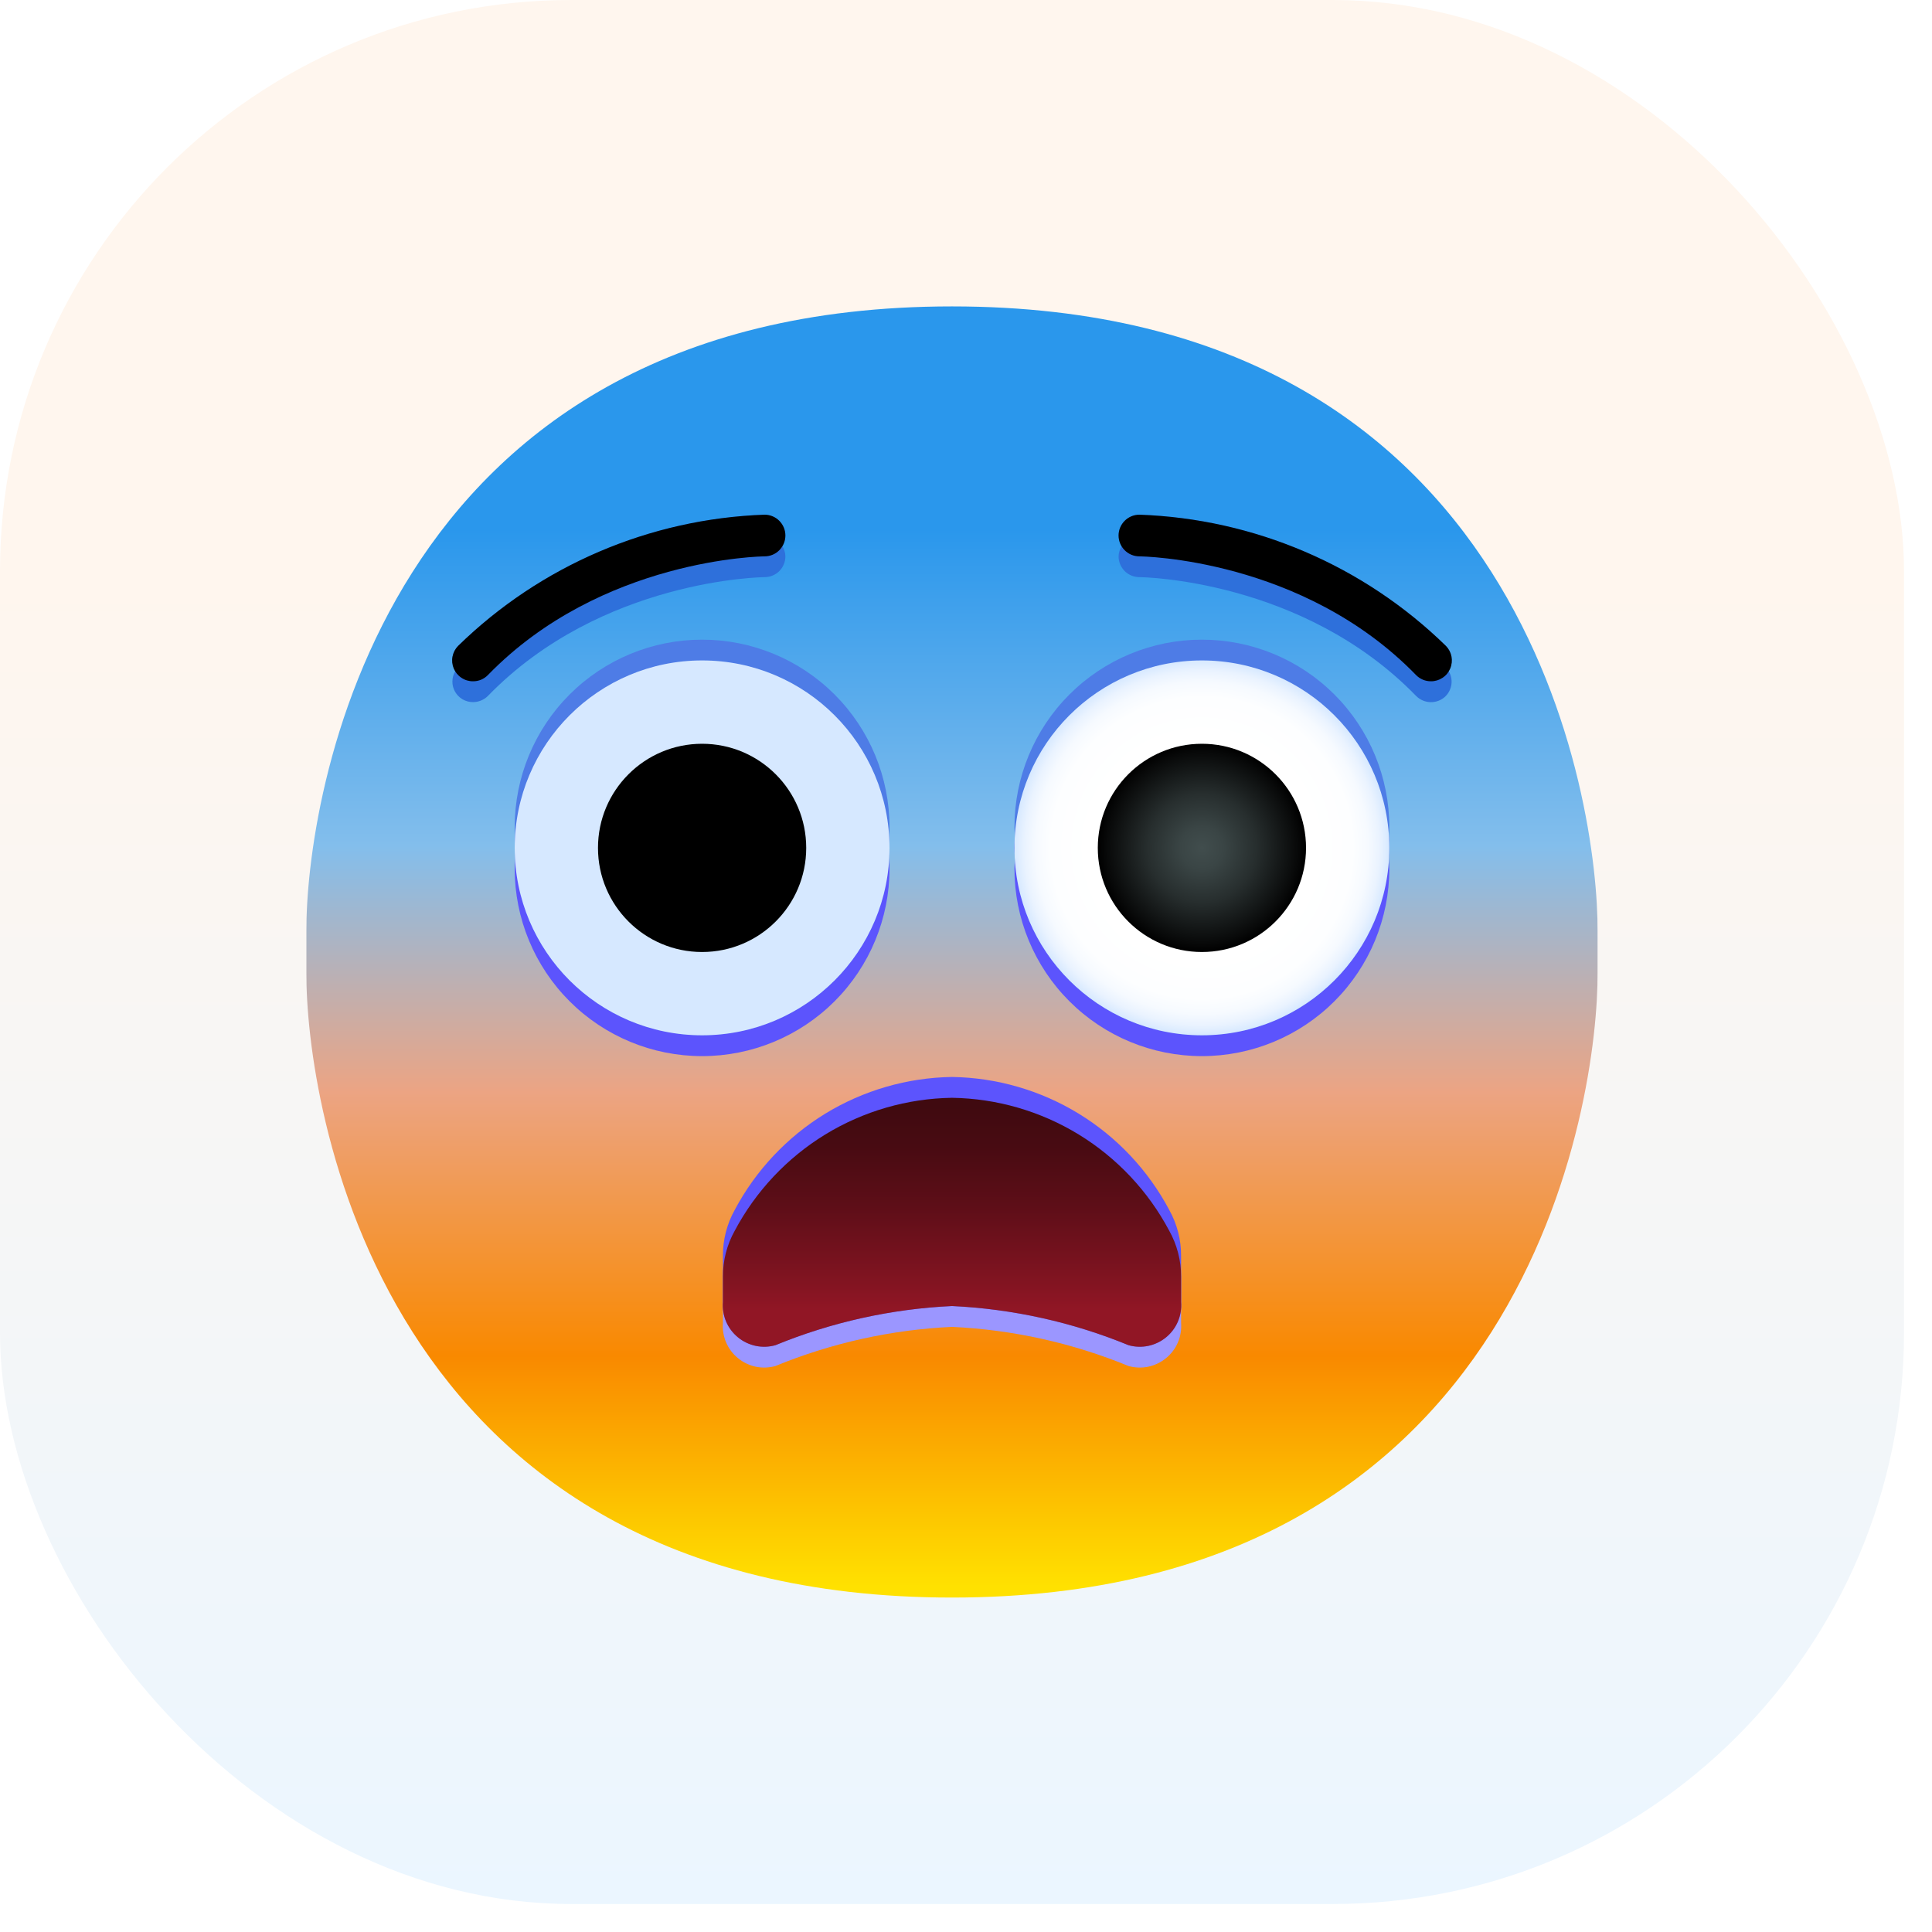 <?xml version="1.0" encoding="utf-8"?>
<svg xmlns="http://www.w3.org/2000/svg" fill="none" height="100%" overflow="visible" preserveAspectRatio="none" style="display: block;" viewBox="0 0 37 37" width="100%">
<g filter="url(#filter0_ii_0_7402)" id="Frame">
<rect fill="url(#paint0_linear_0_7402)" height="36.464" rx="10.939" width="36.464"/>
<g clip-path="url(#clip0_0_7402)" id="Frame_2">
<g id="Group">
<g id="26-Fearful Face">
<path d="M18.232 30.595C7.184 30.595 5.853 21.024 5.868 18.631V17.833C5.853 15.44 7.184 5.868 18.232 5.868C29.279 5.868 30.611 15.44 30.595 17.833V18.631C30.611 21.024 29.279 30.595 18.232 30.595Z" fill="url(#paint1_linear_0_7402)" id="Vector"/>
<path d="M26.607 16.238C26.607 15.286 26.229 14.373 25.556 13.7C24.883 13.027 23.97 12.648 23.018 12.648C22.066 12.648 21.153 13.027 20.48 13.7C19.806 14.373 19.428 15.286 19.428 16.238C19.428 16.305 19.435 16.371 19.438 16.437C19.435 16.504 19.428 16.569 19.428 16.637C19.428 17.589 19.806 18.502 20.48 19.175C21.153 19.848 22.066 20.226 23.018 20.226C23.97 20.226 24.883 19.848 25.556 19.175C26.229 18.502 26.607 17.589 26.607 16.637C26.607 16.569 26.601 16.504 26.597 16.437C26.601 16.371 26.607 16.305 26.607 16.238Z" fill="#5C54FD" id="Vector_2"/>
<path d="M13.446 12.648C12.494 12.648 11.581 13.027 10.908 13.7C10.235 14.373 9.857 15.286 9.857 16.238C9.857 16.305 9.863 16.371 9.867 16.437C9.863 16.504 9.857 16.569 9.857 16.637C9.857 17.589 10.235 18.502 10.908 19.175C11.581 19.848 12.494 20.226 13.446 20.226C14.398 20.226 15.311 19.848 15.984 19.175C16.657 18.502 17.035 17.589 17.035 16.637C17.035 16.569 17.029 16.504 17.026 16.437C17.029 16.371 17.035 16.305 17.035 16.238C17.035 15.286 16.657 14.373 15.984 13.7C15.311 13.027 14.398 12.648 13.446 12.648Z" fill="#5C54FD" id="Vector_3"/>
<path d="M26.607 15.839C26.607 14.887 26.229 13.974 25.556 13.301C24.883 12.628 23.97 12.25 23.018 12.25C22.066 12.25 21.153 12.628 20.48 13.301C19.807 13.974 19.428 14.887 19.428 15.839C19.428 15.906 19.435 15.972 19.438 16.038C19.435 16.105 19.428 16.171 19.428 16.238C19.428 17.19 19.807 18.103 20.48 18.776C21.153 19.449 22.066 19.827 23.018 19.827C23.97 19.827 24.883 19.449 25.556 18.776C26.229 18.103 26.607 17.19 26.607 16.238C26.607 16.171 26.601 16.105 26.597 16.038C26.601 15.972 26.607 15.906 26.607 15.839ZM13.446 12.25C12.494 12.25 11.581 12.628 10.908 13.301C10.235 13.974 9.857 14.887 9.857 15.839C9.857 15.906 9.863 15.972 9.867 16.038C9.863 16.105 9.857 16.171 9.857 16.238C9.857 17.19 10.235 18.103 10.908 18.776C11.581 19.449 12.494 19.827 13.446 19.827C14.398 19.827 15.311 19.449 15.984 18.776C16.657 18.103 17.035 17.19 17.035 16.238C17.035 16.171 17.029 16.105 17.026 16.038C17.029 15.972 17.035 15.906 17.035 15.839C17.035 14.887 16.657 13.974 15.984 13.301C15.311 12.628 14.398 12.25 13.446 12.25Z" fill="#4E7CE6" id="Vector_4"/>
<path d="M23.018 19.827C25 19.827 26.607 18.22 26.607 16.238C26.607 14.255 25 12.648 23.018 12.648C21.035 12.648 19.428 14.255 19.428 16.238C19.428 18.22 21.035 19.827 23.018 19.827Z" fill="url(#paint2_radial_0_7402)" id="Vector_5"/>
<path d="M23.018 18.232C24.119 18.232 25.012 17.339 25.012 16.238C25.012 15.137 24.119 14.244 23.018 14.244C21.916 14.244 21.024 15.137 21.024 16.238C21.024 17.339 21.916 18.232 23.018 18.232Z" fill="url(#paint3_radial_0_7402)" id="Vector_6"/>
<path d="M13.446 19.827C15.428 19.827 17.035 18.22 17.035 16.238C17.035 14.255 15.428 12.648 13.446 12.648C11.464 12.648 9.857 14.255 9.857 16.238C9.857 18.22 11.464 19.827 13.446 19.827Z" fill="url(#paint4_radial_0_7402)" id="Vector_7"/>
<path d="M13.446 18.232C14.547 18.232 15.44 17.339 15.44 16.238C15.44 15.137 14.547 14.244 13.446 14.244C12.345 14.244 11.452 15.137 11.452 16.238C11.452 17.339 12.345 18.232 13.446 18.232Z" fill="url(#paint5_radial_0_7402)" id="Vector_8"/>
<path d="M27.691 12.37C26.115 10.831 24.022 9.935 21.821 9.857C21.716 9.857 21.614 9.899 21.539 9.974C21.465 10.049 21.422 10.15 21.422 10.256C21.424 10.326 21.445 10.396 21.484 10.455C21.445 10.515 21.424 10.584 21.422 10.655C21.422 10.76 21.465 10.862 21.539 10.937C21.614 11.011 21.716 11.053 21.821 11.053C21.852 11.053 24.944 11.088 27.119 13.327C27.193 13.402 27.294 13.446 27.4 13.447C27.505 13.449 27.608 13.408 27.683 13.335C27.746 13.272 27.786 13.19 27.797 13.102C27.808 13.014 27.788 12.925 27.742 12.85C27.788 12.775 27.808 12.688 27.799 12.601C27.79 12.514 27.752 12.432 27.691 12.37ZM14.643 9.857C12.441 9.935 10.349 10.831 8.773 12.37C8.713 12.432 8.675 12.514 8.666 12.6C8.657 12.687 8.676 12.774 8.722 12.848C8.685 12.908 8.665 12.976 8.664 13.046C8.662 13.116 8.68 13.185 8.714 13.246C8.749 13.307 8.799 13.358 8.859 13.393C8.92 13.428 8.989 13.447 9.059 13.446C9.112 13.446 9.165 13.436 9.214 13.415C9.263 13.395 9.308 13.365 9.345 13.327C11.52 11.088 14.612 11.053 14.643 11.053C14.748 11.053 14.85 11.011 14.925 10.937C14.999 10.862 15.041 10.76 15.041 10.655C15.04 10.584 15.018 10.515 14.98 10.455C15.018 10.396 15.04 10.326 15.041 10.256C15.041 10.15 14.999 10.049 14.925 9.974C14.85 9.899 14.748 9.857 14.643 9.857Z" fill="#2E70DB" id="Vector_9"/>
<path d="M27.405 13.047C27.352 13.048 27.299 13.037 27.25 13.017C27.201 12.996 27.156 12.966 27.119 12.928C24.944 10.689 21.852 10.655 21.821 10.655C21.715 10.655 21.614 10.613 21.539 10.538C21.464 10.463 21.422 10.361 21.422 10.256C21.422 10.15 21.464 10.049 21.539 9.974C21.614 9.899 21.715 9.857 21.821 9.857C24.022 9.935 26.115 10.831 27.691 12.37C27.746 12.426 27.783 12.497 27.798 12.574C27.812 12.651 27.804 12.731 27.773 12.804C27.743 12.876 27.692 12.938 27.626 12.981C27.56 13.025 27.483 13.048 27.405 13.047Z" fill="url(#paint6_radial_0_7402)" id="Vector_10"/>
<path d="M9.059 13.047C8.98 13.048 8.903 13.025 8.838 12.981C8.772 12.938 8.721 12.876 8.69 12.804C8.66 12.731 8.651 12.651 8.666 12.574C8.681 12.497 8.718 12.426 8.773 12.37C10.349 10.831 12.441 9.935 14.642 9.857C14.748 9.857 14.85 9.899 14.924 9.974C14.999 10.049 15.041 10.15 15.041 10.256C15.041 10.361 14.999 10.463 14.924 10.538C14.85 10.613 14.748 10.655 14.642 10.655C14.612 10.655 11.52 10.689 9.344 12.928C9.307 12.966 9.263 12.996 9.214 13.017C9.165 13.037 9.112 13.048 9.059 13.047Z" fill="url(#paint7_radial_0_7402)" id="Vector_11"/>
<path d="M22.391 23.568C21.989 22.811 21.391 22.175 20.659 21.727C19.928 21.28 19.089 21.037 18.232 21.024C17.374 21.037 16.536 21.28 15.804 21.727C15.073 22.175 14.475 22.811 14.072 23.568C13.921 23.837 13.843 24.142 13.845 24.451V25.336C13.835 25.463 13.856 25.591 13.906 25.709C13.956 25.826 14.034 25.93 14.133 26.01C14.231 26.091 14.348 26.147 14.473 26.174C14.598 26.2 14.727 26.195 14.85 26.161C15.926 25.719 17.07 25.465 18.232 25.411C19.394 25.465 20.538 25.719 21.613 26.161C21.736 26.195 21.866 26.2 21.991 26.174C22.116 26.147 22.232 26.091 22.331 26.01C22.43 25.93 22.508 25.826 22.558 25.709C22.608 25.591 22.629 25.463 22.619 25.336V24.451C22.621 24.142 22.542 23.837 22.391 23.568Z" fill="#9B96FF" id="Vector_12"/>
<path d="M22.391 23.169C21.989 22.412 21.391 21.776 20.659 21.328C19.928 20.881 19.089 20.638 18.232 20.625C17.374 20.638 16.536 20.881 15.804 21.328C15.073 21.776 14.475 22.412 14.072 23.169C13.921 23.439 13.843 23.743 13.845 24.052V24.937C13.835 25.064 13.856 25.192 13.906 25.309C13.956 25.427 14.034 25.53 14.133 25.611C14.231 25.692 14.348 25.748 14.473 25.775C14.598 25.801 14.727 25.796 14.85 25.762C15.926 25.32 17.07 25.067 18.232 25.012C19.394 25.067 20.538 25.32 21.613 25.762C21.736 25.796 21.866 25.801 21.991 25.775C22.116 25.748 22.232 25.692 22.331 25.611C22.43 25.53 22.508 25.427 22.558 25.309C22.608 25.192 22.629 25.064 22.619 24.937V24.052C22.621 23.743 22.542 23.439 22.391 23.169Z" fill="#5C54FD" id="Vector_13"/>
<path d="M18.232 21.024C17.374 21.037 16.536 21.28 15.804 21.727C15.073 22.175 14.475 22.811 14.072 23.568C13.921 23.837 13.843 24.142 13.845 24.451V24.937C13.835 25.064 13.856 25.192 13.906 25.31C13.956 25.427 14.034 25.531 14.133 25.612C14.231 25.693 14.348 25.748 14.473 25.775C14.598 25.801 14.727 25.797 14.85 25.762C15.926 25.32 17.07 25.067 18.232 25.012C19.394 25.067 20.538 25.32 21.613 25.762C21.736 25.797 21.866 25.801 21.991 25.775C22.116 25.748 22.232 25.693 22.331 25.612C22.43 25.531 22.508 25.427 22.558 25.31C22.608 25.192 22.629 25.064 22.619 24.937V24.451C22.621 24.142 22.542 23.837 22.391 23.568C21.989 22.811 21.391 22.175 20.659 21.727C19.928 21.28 19.089 21.037 18.232 21.024Z" fill="url(#paint8_linear_0_7402)" id="Vector_14"/>
</g>
</g>
</g>
</g>
<defs>
<filter color-interpolation-filters="sRGB" filterUnits="userSpaceOnUse" height="40.11" id="filter0_ii_0_7402" width="36.464" x="0" y="-1.823">
<feFlood flood-opacity="0" result="BackgroundImageFix"/>
<feBlend in="SourceGraphic" in2="BackgroundImageFix" mode="normal" result="shape"/>
<feColorMatrix in="SourceAlpha" result="hardAlpha" type="matrix" values="0 0 0 0 0 0 0 0 0 0 0 0 0 0 0 0 0 0 127 0"/>
<feOffset dy="1.823"/>
<feGaussianBlur stdDeviation="1.823"/>
<feComposite in2="hardAlpha" k2="-1" k3="1" operator="arithmetic"/>
<feColorMatrix type="matrix" values="0 0 0 0 0.969 0 0 0 0 0.557 0 0 0 0 0.086 0 0 0 0.16 0"/>
<feBlend in2="shape" mode="normal" result="effect1_innerShadow_0_7402"/>
<feColorMatrix in="SourceAlpha" result="hardAlpha" type="matrix" values="0 0 0 0 0 0 0 0 0 0 0 0 0 0 0 0 0 0 127 0"/>
<feOffset dy="-1.823"/>
<feGaussianBlur stdDeviation="1.823"/>
<feComposite in2="hardAlpha" k2="-1" k3="1" operator="arithmetic"/>
<feColorMatrix type="matrix" values="0 0 0 0 0.165 0 0 0 0 0.592 0 0 0 0 0.925 0 0 0 0.16 0"/>
<feBlend in2="effect1_innerShadow_0_7402" mode="normal" result="effect2_innerShadow_0_7402"/>
</filter>
<linearGradient gradientUnits="userSpaceOnUse" id="paint0_linear_0_7402" x1="18.232" x2="18.232" y1="10.939" y2="36.464">
<stop stop-color="#FFF6EE"/>
<stop offset="1" stop-color="#EBF6FF"/>
</linearGradient>
<linearGradient gradientUnits="userSpaceOnUse" id="paint1_linear_0_7402" x1="18.232" x2="18.232" y1="30.381" y2="10.037">
<stop stop-color="#FFE100"/>
<stop offset="0.217" stop-color="#F98900"/>
<stop offset="0.465" stop-color="#ECA483"/>
<stop offset="0.697" stop-color="#83BEEC"/>
<stop offset="0.995" stop-color="#2A97EC"/>
</linearGradient>
<radialGradient cx="0" cy="0" gradientTransform="translate(23.018 16.238) scale(3.589)" gradientUnits="userSpaceOnUse" id="paint2_radial_0_7402" r="1">
<stop stop-color="white"/>
<stop offset="0.505" stop-color="white"/>
<stop offset="0.588" stop-color="white"/>
<stop offset="0.804" stop-color="#FDFEFF"/>
<stop offset="0.886" stop-color="#F6FAFF"/>
<stop offset="0.945" stop-color="#EAF3FF"/>
<stop offset="0.993" stop-color="#D9EAFF"/>
<stop offset="1" stop-color="#D6E8FF"/>
</radialGradient>
<radialGradient cx="0" cy="0" gradientTransform="translate(23.018 16.238) scale(1.994)" gradientUnits="userSpaceOnUse" id="paint3_radial_0_7402" r="1">
<stop offset="0.005" stop-color="#414D4D"/>
<stop offset="0.206" stop-color="#3A4545"/>
<stop offset="0.522" stop-color="#272E2E"/>
<stop offset="0.914" stop-color="#080909"/>
<stop offset="1"/>
</radialGradient>
<radialGradient cx="0" cy="0" gradientTransform="translate(13.446 5.669) scale(0.199)" gradientUnits="userSpaceOnUse" id="paint4_radial_0_7402" r="1">
<stop stop-color="white"/>
<stop offset="0.505" stop-color="white"/>
<stop offset="0.588" stop-color="white"/>
<stop offset="0.804" stop-color="#FDFEFF"/>
<stop offset="0.886" stop-color="#F6FAFF"/>
<stop offset="0.945" stop-color="#EAF3FF"/>
<stop offset="0.993" stop-color="#D9EAFF"/>
<stop offset="1" stop-color="#D6E8FF"/>
</radialGradient>
<radialGradient cx="0" cy="0" gradientTransform="translate(13.446 3.027) scale(1.994)" gradientUnits="userSpaceOnUse" id="paint5_radial_0_7402" r="1">
<stop offset="0.005" stop-color="#414D4D"/>
<stop offset="0.206" stop-color="#3A4545"/>
<stop offset="0.522" stop-color="#272E2E"/>
<stop offset="0.914" stop-color="#080909"/>
<stop offset="1"/>
</radialGradient>
<radialGradient cx="0" cy="0" gradientTransform="translate(23.018 16.238) scale(1.994)" gradientUnits="userSpaceOnUse" id="paint6_radial_0_7402" r="1">
<stop offset="0.005" stop-color="#414D4D"/>
<stop offset="0.206" stop-color="#3A4545"/>
<stop offset="0.522" stop-color="#272E2E"/>
<stop offset="0.914" stop-color="#080909"/>
<stop offset="1"/>
</radialGradient>
<radialGradient cx="0" cy="0" gradientTransform="translate(23.018 16.238) scale(1.994)" gradientUnits="userSpaceOnUse" id="paint7_radial_0_7402" r="1">
<stop offset="0.005" stop-color="#414D4D"/>
<stop offset="0.206" stop-color="#3A4545"/>
<stop offset="0.522" stop-color="#272E2E"/>
<stop offset="0.914" stop-color="#080909"/>
<stop offset="1"/>
</radialGradient>
<linearGradient gradientUnits="userSpaceOnUse" id="paint8_linear_0_7402" x1="18.232" x2="18.232" y1="25.102" y2="21.189">
<stop stop-color="#911625"/>
<stop offset="0.139" stop-color="#821421"/>
<stop offset="0.507" stop-color="#5E0E18"/>
<stop offset="0.807" stop-color="#480B12"/>
<stop offset="1" stop-color="#400A10"/>
</linearGradient>
<clipPath id="clip0_0_7402">
<rect fill="white" height="25.525" transform="translate(5.47 5.47)" width="25.525"/>
</clipPath>
</defs>
</svg>
